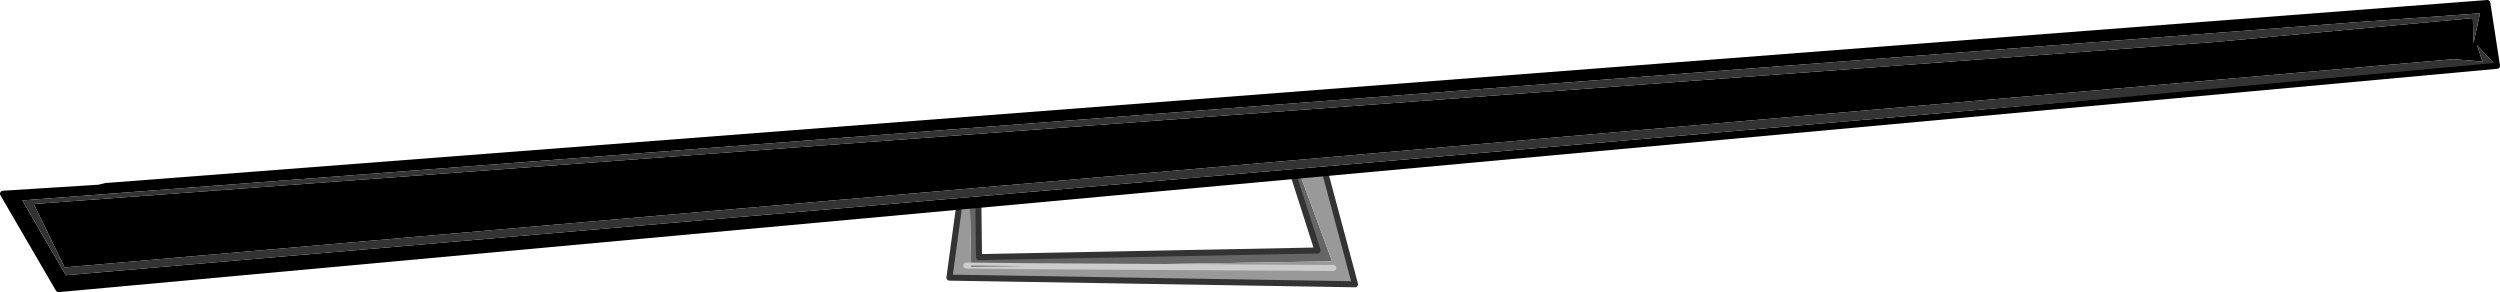 <?xml version="1.0" encoding="UTF-8" standalone="no"?>
<svg xmlns:xlink="http://www.w3.org/1999/xlink" height="24.2px" width="207.1px" xmlns="http://www.w3.org/2000/svg">
  <g transform="matrix(1.0, 0.0, 0.0, 1.0, 103.55, 12.1)">
    <path d="M4.2 2.5 L6.8 9.55 -18.65 9.95 -23.1 9.9 -23.2 5.05 -22.5 4.95 -22.45 9.2 5.6 8.65 3.65 2.55 4.2 2.5" fill="#666666" fill-rule="evenodd" stroke="none"/>
    <path d="M-18.65 9.95 L6.8 9.55 4.2 2.5 6.25 2.3 8.7 11.45 -24.9 10.9 -24.15 5.4 -24.15 5.15 -23.2 5.05 -23.1 9.9 -23.1 10.0 -18.65 9.95 6.9 10.1 -18.65 9.95 M-23.5 9.9 L-23.1 9.9 -23.5 9.9" fill="#999999" fill-rule="evenodd" stroke="none"/>
    <path d="M6.25 2.3 L8.7 11.45 -24.9 10.9 -24.15 5.4 M-22.5 4.95 L-22.45 9.2 5.6 8.65 3.65 2.55" fill="none" stroke="#333333" stroke-linecap="round" stroke-linejoin="round" stroke-width="0.5"/>
    <path d="M-18.65 9.95 L6.9 10.1 M-23.1 9.9 L-23.5 9.9 M-18.65 9.95 L-23.1 9.9" fill="none" stroke="#cccccc" stroke-linecap="round" stroke-linejoin="round" stroke-width="0.5"/>
    <path d="M103.3 -6.65 L-98.7 11.85 -103.3 3.95 -95.35 3.45 -94.75 3.3 -94.65 3.3 102.5 -11.85 103.3 -6.65 M92.9 -10.35 L92.8 -10.35 -101.7 4.5 -98.1 10.7 103.2 -6.7 101.65 -8.35 102.1 -7.0 99.7 -7.2 -98.2 10.05 -100.75 4.8 79.65 -8.6 79.7 -8.6 101.3 -10.6 101.35 -8.5 101.9 -11.0 92.9 -10.35" fill="#000000" fill-rule="evenodd" stroke="none"/>
    <path d="M92.9 -10.35 L101.9 -11.0 101.35 -8.5 101.3 -10.6 79.7 -8.6 79.65 -8.6 -100.75 4.8 -98.2 10.05 99.7 -7.2 102.1 -7.0 101.65 -8.35 103.2 -6.7 -98.1 10.7 -101.7 4.5 92.8 -10.35 92.9 -10.35" fill="#333333" fill-rule="evenodd" stroke="none"/>
    <path d="M-23.1 9.9 L-18.65 9.95 -23.1 10.0 -23.1 9.9" fill="#666666" fill-rule="evenodd" stroke="none"/>
    <path d="M103.3 -6.65 L-98.7 11.85 -103.3 3.95 -95.35 3.45 -94.75 3.3 -94.65 3.3 102.5 -11.85 103.3 -6.65 Z" fill="none" stroke="#000000" stroke-linecap="round" stroke-linejoin="round" stroke-width="0.5"/>
  </g>
</svg>
